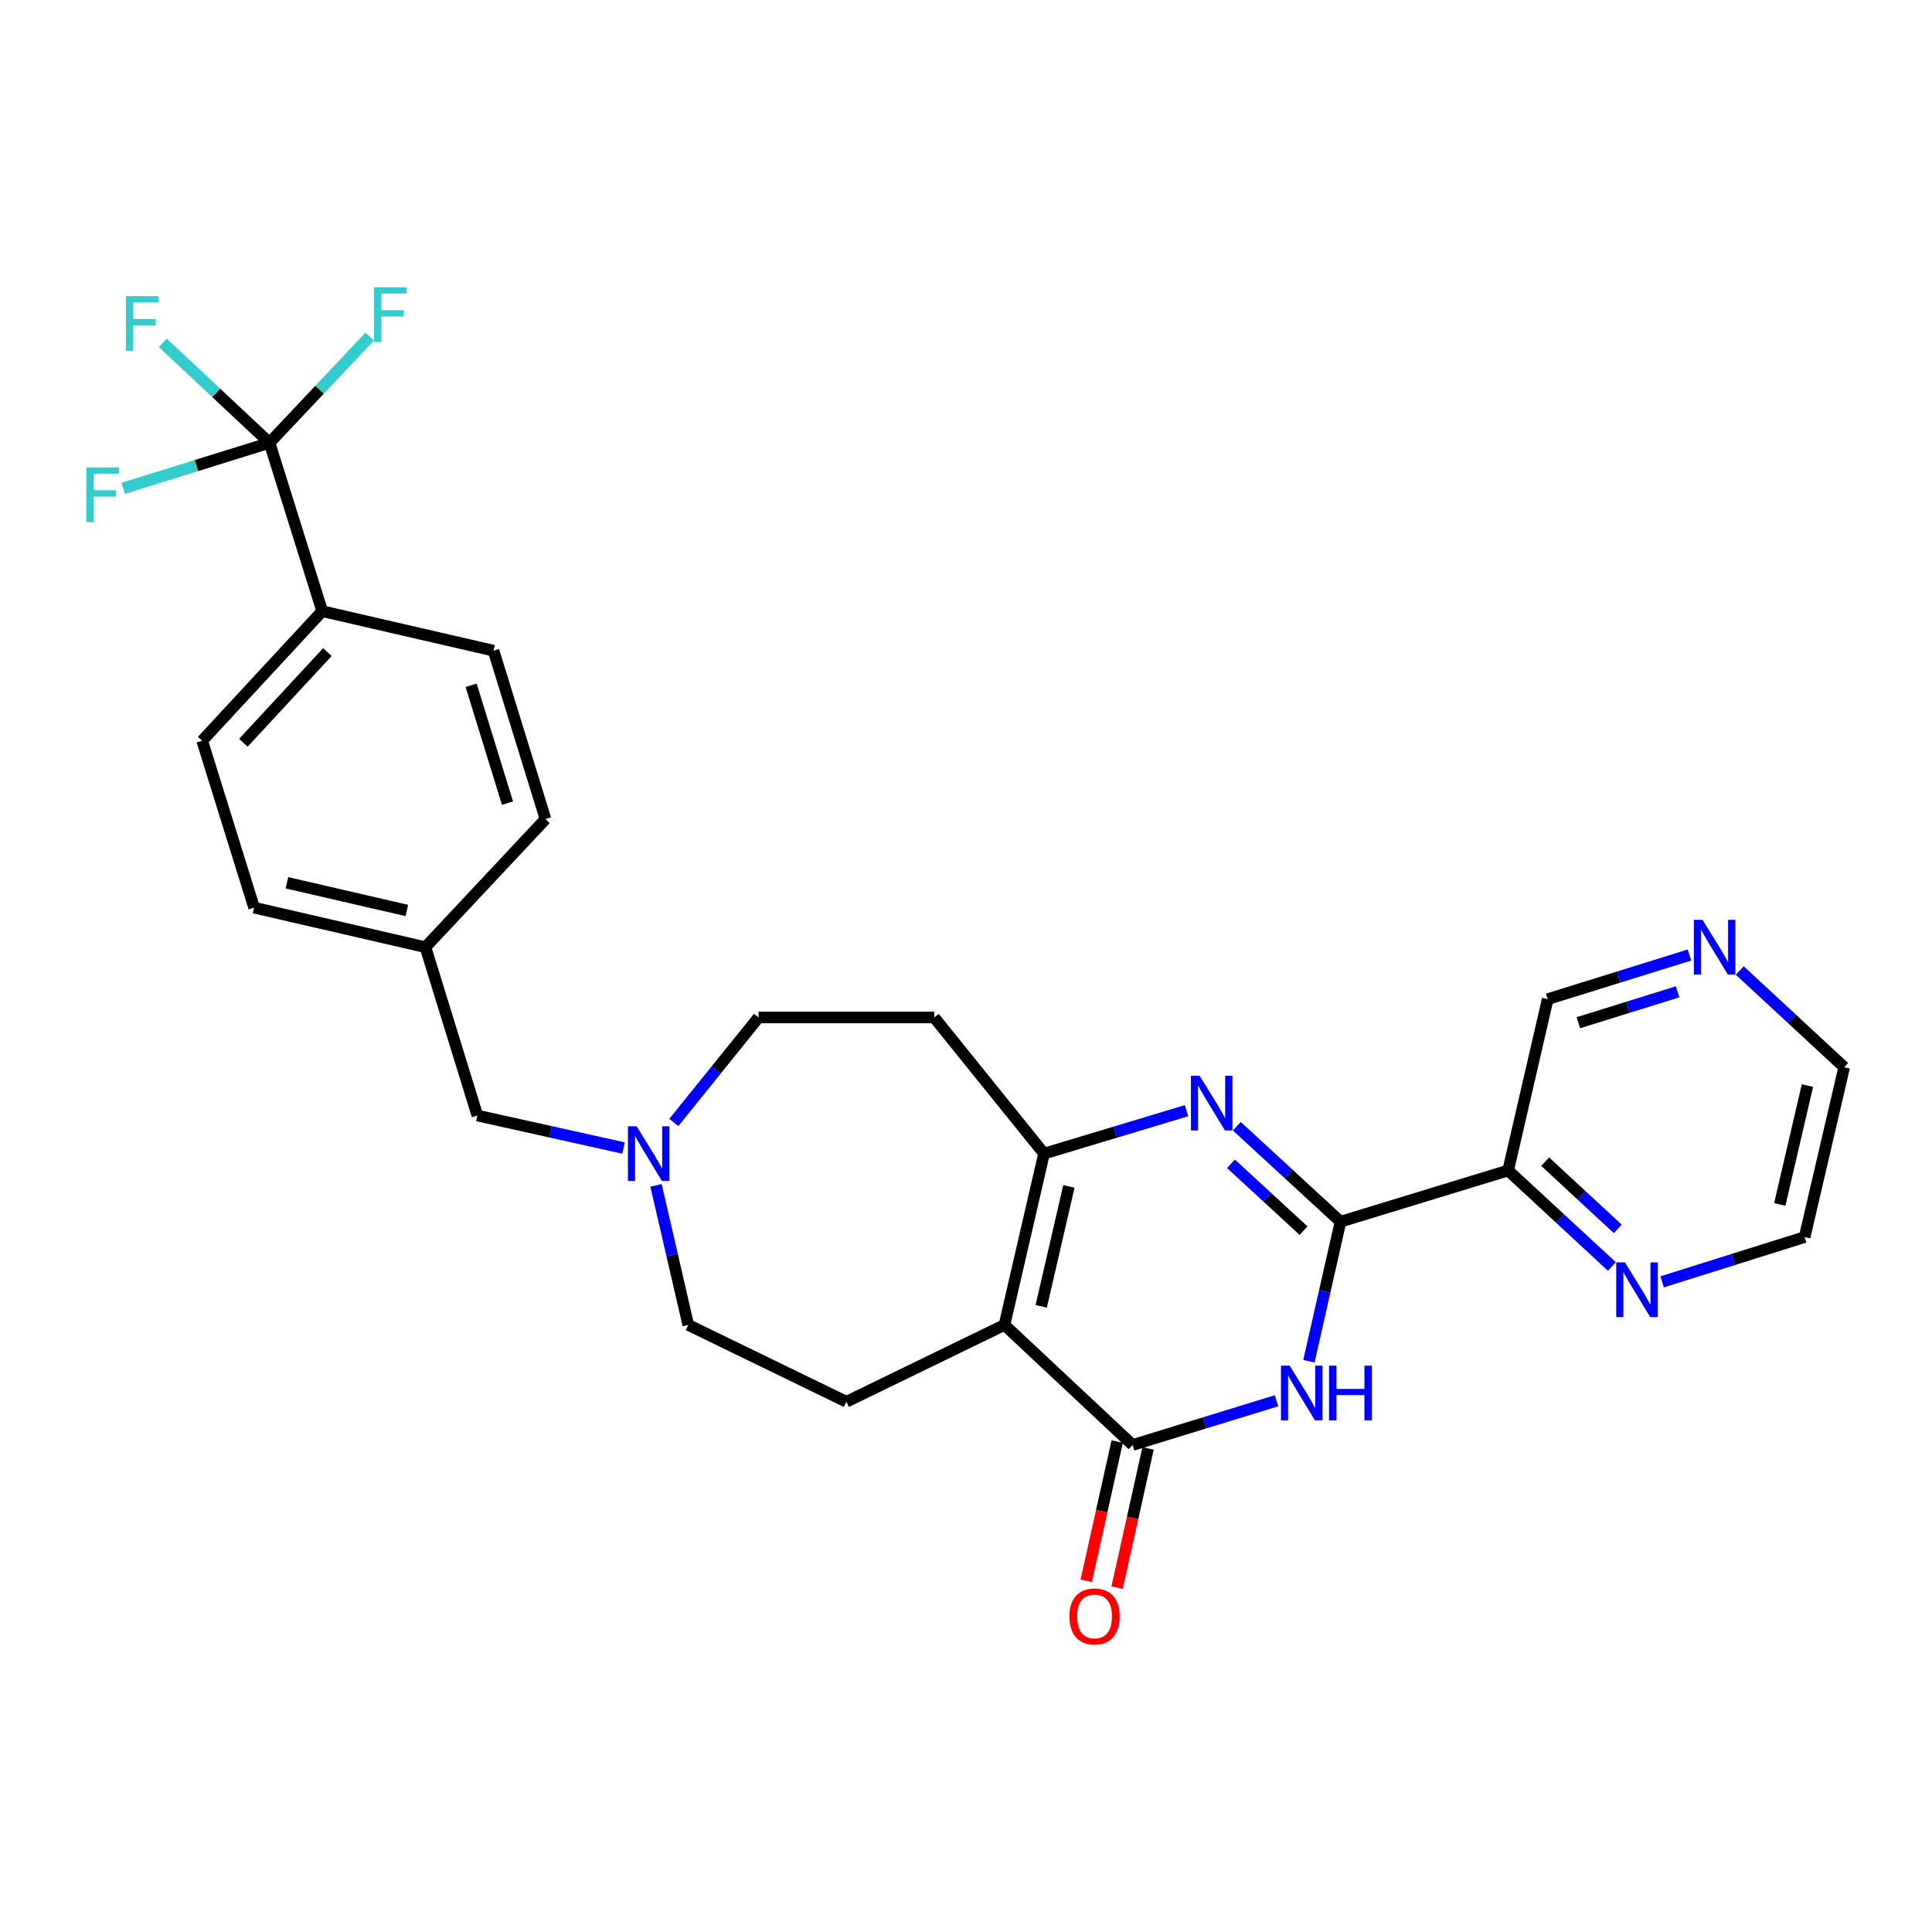 <?xml version='1.0' encoding='iso-8859-1'?>
<svg version='1.1' baseProfile='full'
              xmlns='http://www.w3.org/2000/svg'
                      xmlns:rdkit='http://www.rdkit.org/xml'
                      xmlns:xlink='http://www.w3.org/1999/xlink'
                  xml:space='preserve'
width='1000px' height='1000px' viewBox='0 0 1000 1000'>
<!-- END OF HEADER -->
<rect style='opacity:1.0;fill:#FFFFFF;stroke:none' width='1000' height='1000' x='0' y='0'> </rect>
<path class='bond-3' d='M 519.915,685.781 L 586.256,747.923' style='fill:none;fill-rule:evenodd;stroke:#000000;stroke-width:6px;stroke-linecap:butt;stroke-linejoin:miter;stroke-opacity:1' />
<path class='bond-4' d='M 519.915,685.781 L 540.392,597.108' style='fill:none;fill-rule:evenodd;stroke:#000000;stroke-width:6px;stroke-linecap:butt;stroke-linejoin:miter;stroke-opacity:1' />
<path class='bond-4' d='M 538.927,676.161 L 553.262,614.09' style='fill:none;fill-rule:evenodd;stroke:#000000;stroke-width:6px;stroke-linecap:butt;stroke-linejoin:miter;stroke-opacity:1' />
<path class='bond-7' d='M 519.915,685.781 L 438.077,725.555' style='fill:none;fill-rule:evenodd;stroke:#000000;stroke-width:6px;stroke-linecap:butt;stroke-linejoin:miter;stroke-opacity:1' />
<path class='bond-0' d='M 693.852,632.355 L 667.012,607.648' style='fill:none;fill-rule:evenodd;stroke:#000000;stroke-width:6px;stroke-linecap:butt;stroke-linejoin:miter;stroke-opacity:1' />
<path class='bond-0' d='M 667.012,607.648 L 640.172,582.94' style='fill:none;fill-rule:evenodd;stroke:#0000FF;stroke-width:6px;stroke-linecap:butt;stroke-linejoin:miter;stroke-opacity:1' />
<path class='bond-0' d='M 674.72,636.98 L 655.932,619.684' style='fill:none;fill-rule:evenodd;stroke:#000000;stroke-width:6px;stroke-linecap:butt;stroke-linejoin:miter;stroke-opacity:1' />
<path class='bond-0' d='M 655.932,619.684 L 637.144,602.389' style='fill:none;fill-rule:evenodd;stroke:#0000FF;stroke-width:6px;stroke-linecap:butt;stroke-linejoin:miter;stroke-opacity:1' />
<path class='bond-6' d='M 693.852,632.355 L 780.626,605.833' style='fill:none;fill-rule:evenodd;stroke:#000000;stroke-width:6px;stroke-linecap:butt;stroke-linejoin:miter;stroke-opacity:1' />
<path class='bond-28' d='M 693.852,632.355 L 685.67,668.471' style='fill:none;fill-rule:evenodd;stroke:#000000;stroke-width:6px;stroke-linecap:butt;stroke-linejoin:miter;stroke-opacity:1' />
<path class='bond-28' d='M 685.67,668.471 L 677.488,704.586' style='fill:none;fill-rule:evenodd;stroke:#0000FF;stroke-width:6px;stroke-linecap:butt;stroke-linejoin:miter;stroke-opacity:1' />
<path class='bond-1' d='M 614.16,574.885 L 577.276,585.997' style='fill:none;fill-rule:evenodd;stroke:#0000FF;stroke-width:6px;stroke-linecap:butt;stroke-linejoin:miter;stroke-opacity:1' />
<path class='bond-1' d='M 577.276,585.997 L 540.392,597.108' style='fill:none;fill-rule:evenodd;stroke:#000000;stroke-width:6px;stroke-linecap:butt;stroke-linejoin:miter;stroke-opacity:1' />
<path class='bond-2' d='M 660.737,725.025 L 623.496,736.474' style='fill:none;fill-rule:evenodd;stroke:#0000FF;stroke-width:6px;stroke-linecap:butt;stroke-linejoin:miter;stroke-opacity:1' />
<path class='bond-2' d='M 623.496,736.474 L 586.256,747.923' style='fill:none;fill-rule:evenodd;stroke:#000000;stroke-width:6px;stroke-linecap:butt;stroke-linejoin:miter;stroke-opacity:1' />
<path class='bond-12' d='M 578.271,746.147 L 570.255,782.183' style='fill:none;fill-rule:evenodd;stroke:#000000;stroke-width:6px;stroke-linecap:butt;stroke-linejoin:miter;stroke-opacity:1' />
<path class='bond-12' d='M 570.255,782.183 L 562.238,818.22' style='fill:none;fill-rule:evenodd;stroke:#FF0000;stroke-width:6px;stroke-linecap:butt;stroke-linejoin:miter;stroke-opacity:1' />
<path class='bond-12' d='M 594.241,749.699 L 586.225,785.736' style='fill:none;fill-rule:evenodd;stroke:#000000;stroke-width:6px;stroke-linecap:butt;stroke-linejoin:miter;stroke-opacity:1' />
<path class='bond-12' d='M 586.225,785.736 L 578.208,821.772' style='fill:none;fill-rule:evenodd;stroke:#FF0000;stroke-width:6px;stroke-linecap:butt;stroke-linejoin:miter;stroke-opacity:1' />
<path class='bond-9' d='M 540.392,597.108 L 483.54,526.64' style='fill:none;fill-rule:evenodd;stroke:#000000;stroke-width:6px;stroke-linecap:butt;stroke-linejoin:miter;stroke-opacity:1' />
<path class='bond-5' d='M 139.5,229.2 L 166.777,316.337' style='fill:none;fill-rule:evenodd;stroke:#000000;stroke-width:6px;stroke-linecap:butt;stroke-linejoin:miter;stroke-opacity:1' />
<path class='bond-15' d='M 139.5,229.2 L 101.645,240.98' style='fill:none;fill-rule:evenodd;stroke:#000000;stroke-width:6px;stroke-linecap:butt;stroke-linejoin:miter;stroke-opacity:1' />
<path class='bond-15' d='M 101.645,240.98 L 63.791,252.761' style='fill:none;fill-rule:evenodd;stroke:#33CCCC;stroke-width:6px;stroke-linecap:butt;stroke-linejoin:miter;stroke-opacity:1' />
<path class='bond-16' d='M 139.5,229.2 L 165.413,201.709' style='fill:none;fill-rule:evenodd;stroke:#000000;stroke-width:6px;stroke-linecap:butt;stroke-linejoin:miter;stroke-opacity:1' />
<path class='bond-16' d='M 165.413,201.709 L 191.325,174.218' style='fill:none;fill-rule:evenodd;stroke:#33CCCC;stroke-width:6px;stroke-linecap:butt;stroke-linejoin:miter;stroke-opacity:1' />
<path class='bond-17' d='M 139.5,229.2 L 111.874,203.317' style='fill:none;fill-rule:evenodd;stroke:#000000;stroke-width:6px;stroke-linecap:butt;stroke-linejoin:miter;stroke-opacity:1' />
<path class='bond-17' d='M 111.874,203.317 L 84.247,177.435' style='fill:none;fill-rule:evenodd;stroke:#33CCCC;stroke-width:6px;stroke-linecap:butt;stroke-linejoin:miter;stroke-opacity:1' />
<path class='bond-11' d='M 780.626,605.833 L 807.459,630.68' style='fill:none;fill-rule:evenodd;stroke:#000000;stroke-width:6px;stroke-linecap:butt;stroke-linejoin:miter;stroke-opacity:1' />
<path class='bond-11' d='M 807.459,630.68 L 834.292,655.527' style='fill:none;fill-rule:evenodd;stroke:#0000FF;stroke-width:6px;stroke-linecap:butt;stroke-linejoin:miter;stroke-opacity:1' />
<path class='bond-11' d='M 799.791,601.283 L 818.574,618.676' style='fill:none;fill-rule:evenodd;stroke:#000000;stroke-width:6px;stroke-linecap:butt;stroke-linejoin:miter;stroke-opacity:1' />
<path class='bond-11' d='M 818.574,618.676 L 837.357,636.068' style='fill:none;fill-rule:evenodd;stroke:#0000FF;stroke-width:6px;stroke-linecap:butt;stroke-linejoin:miter;stroke-opacity:1' />
<path class='bond-22' d='M 780.626,605.833 L 801.094,517.16' style='fill:none;fill-rule:evenodd;stroke:#000000;stroke-width:6px;stroke-linecap:butt;stroke-linejoin:miter;stroke-opacity:1' />
<path class='bond-14' d='M 438.077,725.555 L 356.248,685.781' style='fill:none;fill-rule:evenodd;stroke:#000000;stroke-width:6px;stroke-linecap:butt;stroke-linejoin:miter;stroke-opacity:1' />
<path class='bond-8' d='M 339.558,613.543 L 347.903,649.662' style='fill:none;fill-rule:evenodd;stroke:#0000FF;stroke-width:6px;stroke-linecap:butt;stroke-linejoin:miter;stroke-opacity:1' />
<path class='bond-8' d='M 347.903,649.662 L 356.248,685.781' style='fill:none;fill-rule:evenodd;stroke:#000000;stroke-width:6px;stroke-linecap:butt;stroke-linejoin:miter;stroke-opacity:1' />
<path class='bond-19' d='M 322.75,594.216 L 284.923,585.809' style='fill:none;fill-rule:evenodd;stroke:#0000FF;stroke-width:6px;stroke-linecap:butt;stroke-linejoin:miter;stroke-opacity:1' />
<path class='bond-19' d='M 284.923,585.809 L 247.097,577.403' style='fill:none;fill-rule:evenodd;stroke:#000000;stroke-width:6px;stroke-linecap:butt;stroke-linejoin:miter;stroke-opacity:1' />
<path class='bond-29' d='M 348.764,580.99 L 370.689,553.815' style='fill:none;fill-rule:evenodd;stroke:#0000FF;stroke-width:6px;stroke-linecap:butt;stroke-linejoin:miter;stroke-opacity:1' />
<path class='bond-29' d='M 370.689,553.815 L 392.613,526.64' style='fill:none;fill-rule:evenodd;stroke:#000000;stroke-width:6px;stroke-linecap:butt;stroke-linejoin:miter;stroke-opacity:1' />
<path class='bond-18' d='M 483.54,526.64 L 392.613,526.64' style='fill:none;fill-rule:evenodd;stroke:#000000;stroke-width:6px;stroke-linecap:butt;stroke-linejoin:miter;stroke-opacity:1' />
<path class='bond-10' d='M 166.777,316.337 L 104.644,383.396' style='fill:none;fill-rule:evenodd;stroke:#000000;stroke-width:6px;stroke-linecap:butt;stroke-linejoin:miter;stroke-opacity:1' />
<path class='bond-10' d='M 169.458,337.515 L 125.965,384.457' style='fill:none;fill-rule:evenodd;stroke:#000000;stroke-width:6px;stroke-linecap:butt;stroke-linejoin:miter;stroke-opacity:1' />
<path class='bond-30' d='M 166.777,316.337 L 255.45,336.787' style='fill:none;fill-rule:evenodd;stroke:#000000;stroke-width:6px;stroke-linecap:butt;stroke-linejoin:miter;stroke-opacity:1' />
<path class='bond-26' d='M 860.317,663.486 L 897.192,651.897' style='fill:none;fill-rule:evenodd;stroke:#0000FF;stroke-width:6px;stroke-linecap:butt;stroke-linejoin:miter;stroke-opacity:1' />
<path class='bond-26' d='M 897.192,651.897 L 934.068,640.308' style='fill:none;fill-rule:evenodd;stroke:#000000;stroke-width:6px;stroke-linecap:butt;stroke-linejoin:miter;stroke-opacity:1' />
<path class='bond-13' d='M 874.475,494.314 L 837.785,505.737' style='fill:none;fill-rule:evenodd;stroke:#0000FF;stroke-width:6px;stroke-linecap:butt;stroke-linejoin:miter;stroke-opacity:1' />
<path class='bond-13' d='M 837.785,505.737 L 801.094,517.16' style='fill:none;fill-rule:evenodd;stroke:#000000;stroke-width:6px;stroke-linecap:butt;stroke-linejoin:miter;stroke-opacity:1' />
<path class='bond-13' d='M 868.332,513.361 L 842.648,521.358' style='fill:none;fill-rule:evenodd;stroke:#0000FF;stroke-width:6px;stroke-linecap:butt;stroke-linejoin:miter;stroke-opacity:1' />
<path class='bond-13' d='M 842.648,521.358 L 816.965,529.354' style='fill:none;fill-rule:evenodd;stroke:#000000;stroke-width:6px;stroke-linecap:butt;stroke-linejoin:miter;stroke-opacity:1' />
<path class='bond-27' d='M 900.503,502.335 L 927.524,527.371' style='fill:none;fill-rule:evenodd;stroke:#0000FF;stroke-width:6px;stroke-linecap:butt;stroke-linejoin:miter;stroke-opacity:1' />
<path class='bond-27' d='M 927.524,527.371 L 954.545,552.408' style='fill:none;fill-rule:evenodd;stroke:#000000;stroke-width:6px;stroke-linecap:butt;stroke-linejoin:miter;stroke-opacity:1' />
<path class='bond-23' d='M 247.097,577.403 L 220.211,490.266' style='fill:none;fill-rule:evenodd;stroke:#000000;stroke-width:6px;stroke-linecap:butt;stroke-linejoin:miter;stroke-opacity:1' />
<path class='bond-20' d='M 255.45,336.787 L 282.353,423.952' style='fill:none;fill-rule:evenodd;stroke:#000000;stroke-width:6px;stroke-linecap:butt;stroke-linejoin:miter;stroke-opacity:1' />
<path class='bond-20' d='M 243.853,354.687 L 262.685,415.702' style='fill:none;fill-rule:evenodd;stroke:#000000;stroke-width:6px;stroke-linecap:butt;stroke-linejoin:miter;stroke-opacity:1' />
<path class='bond-21' d='M 104.644,383.396 L 131.529,469.797' style='fill:none;fill-rule:evenodd;stroke:#000000;stroke-width:6px;stroke-linecap:butt;stroke-linejoin:miter;stroke-opacity:1' />
<path class='bond-24' d='M 220.211,490.266 L 282.353,423.952' style='fill:none;fill-rule:evenodd;stroke:#000000;stroke-width:6px;stroke-linecap:butt;stroke-linejoin:miter;stroke-opacity:1' />
<path class='bond-25' d='M 220.211,490.266 L 131.529,469.797' style='fill:none;fill-rule:evenodd;stroke:#000000;stroke-width:6px;stroke-linecap:butt;stroke-linejoin:miter;stroke-opacity:1' />
<path class='bond-25' d='M 210.588,471.254 L 148.511,456.926' style='fill:none;fill-rule:evenodd;stroke:#000000;stroke-width:6px;stroke-linecap:butt;stroke-linejoin:miter;stroke-opacity:1' />
<path class='bond-31' d='M 934.068,640.308 L 954.545,552.408' style='fill:none;fill-rule:evenodd;stroke:#000000;stroke-width:6px;stroke-linecap:butt;stroke-linejoin:miter;stroke-opacity:1' />
<path class='bond-31' d='M 921.206,623.411 L 935.54,561.881' style='fill:none;fill-rule:evenodd;stroke:#000000;stroke-width:6px;stroke-linecap:butt;stroke-linejoin:miter;stroke-opacity:1' />
<path  class='atom-2' d='M 620.906 556.808
L 630.186 571.808
Q 631.106 573.288, 632.586 575.968
Q 634.066 578.648, 634.146 578.808
L 634.146 556.808
L 637.906 556.808
L 637.906 585.128
L 634.026 585.128
L 624.066 568.728
Q 622.906 566.808, 621.666 564.608
Q 620.466 562.408, 620.106 561.728
L 620.106 585.128
L 616.426 585.128
L 616.426 556.808
L 620.906 556.808
' fill='#0000FF'/>
<path  class='atom-3' d='M 667.506 706.859
L 676.786 721.859
Q 677.706 723.339, 679.186 726.019
Q 680.666 728.699, 680.746 728.859
L 680.746 706.859
L 684.506 706.859
L 684.506 735.179
L 680.626 735.179
L 670.666 718.779
Q 669.506 716.859, 668.266 714.659
Q 667.066 712.459, 666.706 711.779
L 666.706 735.179
L 663.026 735.179
L 663.026 706.859
L 667.506 706.859
' fill='#0000FF'/>
<path  class='atom-3' d='M 687.906 706.859
L 691.746 706.859
L 691.746 718.899
L 706.226 718.899
L 706.226 706.859
L 710.066 706.859
L 710.066 735.179
L 706.226 735.179
L 706.226 722.099
L 691.746 722.099
L 691.746 735.179
L 687.906 735.179
L 687.906 706.859
' fill='#0000FF'/>
<path  class='atom-9' d='M 329.501 582.948
L 338.781 597.948
Q 339.701 599.428, 341.181 602.108
Q 342.661 604.788, 342.741 604.948
L 342.741 582.948
L 346.501 582.948
L 346.501 611.268
L 342.621 611.268
L 332.661 594.868
Q 331.501 592.948, 330.261 590.748
Q 329.061 588.548, 328.701 587.868
L 328.701 611.268
L 325.021 611.268
L 325.021 582.948
L 329.501 582.948
' fill='#0000FF'/>
<path  class='atom-12' d='M 841.043 653.415
L 850.323 668.415
Q 851.243 669.895, 852.723 672.575
Q 854.203 675.255, 854.283 675.415
L 854.283 653.415
L 858.043 653.415
L 858.043 681.735
L 854.163 681.735
L 844.203 665.335
Q 843.043 663.415, 841.803 661.215
Q 840.603 659.015, 840.243 658.335
L 840.243 681.735
L 836.563 681.735
L 836.563 653.415
L 841.043 653.415
' fill='#0000FF'/>
<path  class='atom-13' d='M 553.533 836.667
Q 553.533 829.867, 556.893 826.067
Q 560.253 822.267, 566.533 822.267
Q 572.813 822.267, 576.173 826.067
Q 579.533 829.867, 579.533 836.667
Q 579.533 843.547, 576.133 847.467
Q 572.733 851.347, 566.533 851.347
Q 560.293 851.347, 556.893 847.467
Q 553.533 843.587, 553.533 836.667
M 566.533 848.147
Q 570.853 848.147, 573.173 845.267
Q 575.533 842.347, 575.533 836.667
Q 575.533 831.107, 573.173 828.307
Q 570.853 825.467, 566.533 825.467
Q 562.213 825.467, 559.853 828.267
Q 557.533 831.067, 557.533 836.667
Q 557.533 842.387, 559.853 845.267
Q 562.213 848.147, 566.533 848.147
' fill='#FF0000'/>
<path  class='atom-14' d='M 881.217 476.106
L 890.497 491.106
Q 891.417 492.586, 892.897 495.266
Q 894.377 497.946, 894.457 498.106
L 894.457 476.106
L 898.217 476.106
L 898.217 504.426
L 894.337 504.426
L 884.377 488.026
Q 883.217 486.106, 881.977 483.906
Q 880.777 481.706, 880.417 481.026
L 880.417 504.426
L 876.737 504.426
L 876.737 476.106
L 881.217 476.106
' fill='#0000FF'/>
<path  class='atom-16' d='M 44.689 241.925
L 61.529 241.925
L 61.529 245.165
L 48.489 245.165
L 48.489 253.765
L 60.089 253.765
L 60.089 257.045
L 48.489 257.045
L 48.489 270.245
L 44.689 270.245
L 44.689 241.925
' fill='#33CCCC'/>
<path  class='atom-17' d='M 193.604 148.708
L 210.444 148.708
L 210.444 151.948
L 197.404 151.948
L 197.404 160.548
L 209.004 160.548
L 209.004 163.828
L 197.404 163.828
L 197.404 177.028
L 193.604 177.028
L 193.604 148.708
' fill='#33CCCC'/>
<path  class='atom-18' d='M 65.148 153.27
L 81.988 153.27
L 81.988 156.51
L 68.948 156.51
L 68.948 165.11
L 80.548 165.11
L 80.548 168.39
L 68.948 168.39
L 68.948 181.59
L 65.148 181.59
L 65.148 153.27
' fill='#33CCCC'/>
</svg>
